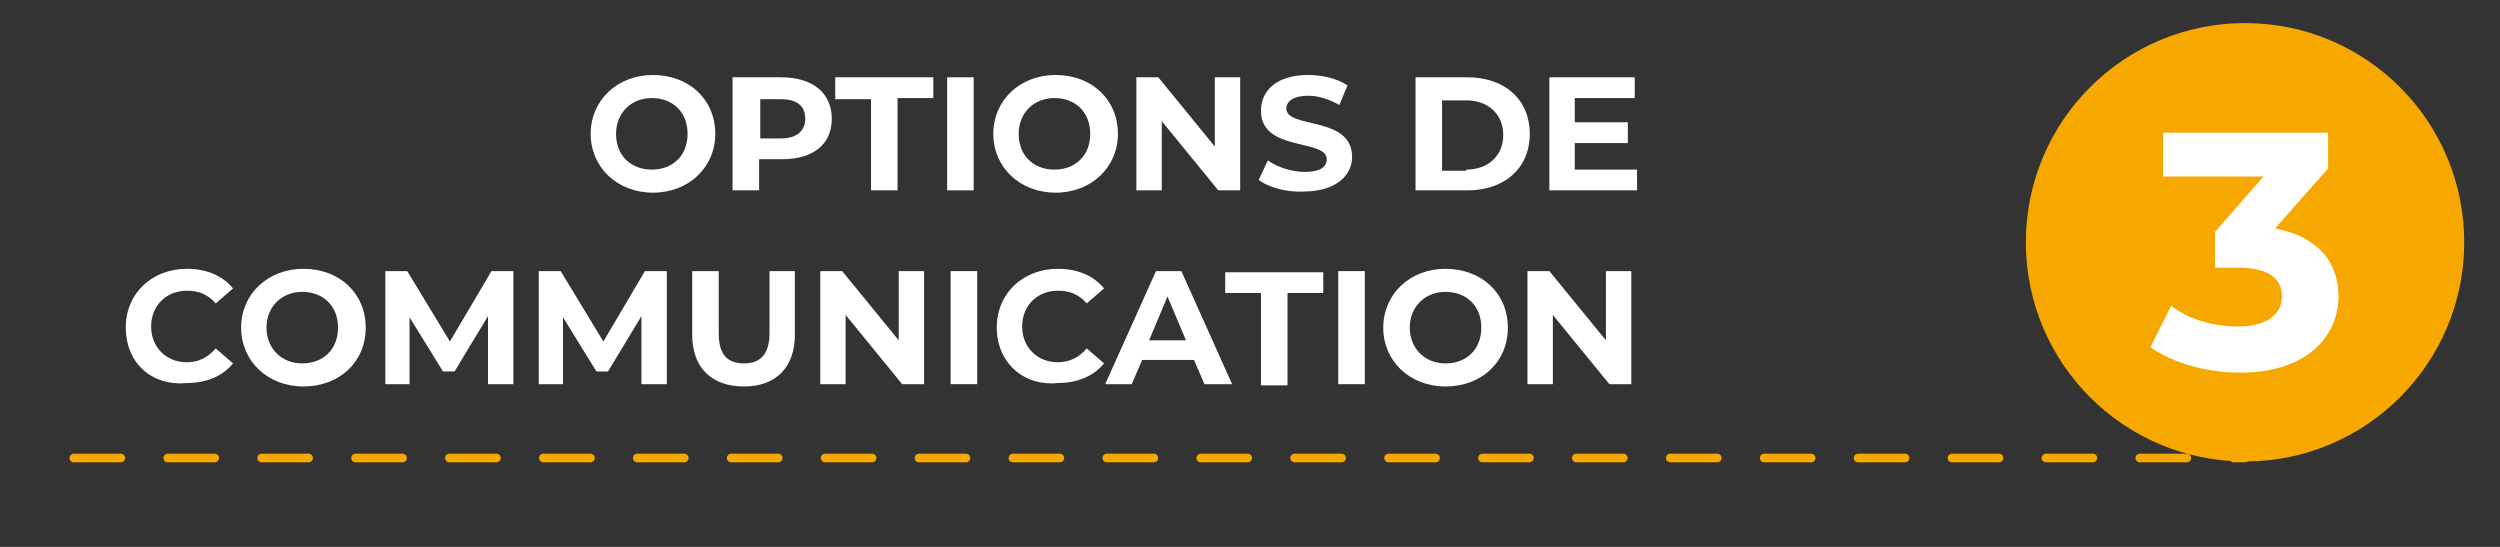 <svg xmlns="http://www.w3.org/2000/svg" xmlns:xlink="http://www.w3.org/1999/xlink" version="1.1" id="Capa_1" x="0px" y="0px" viewBox="0 0 216.7 47.4" style="enable-background:new 0 0 216.7 47.4;" xml:space="preserve"><rect x="0" y="0" width="216.7" height="47.4" fill="#333333" stroke="none"/> <style type="text/css"> .st0{fill:#243469;stroke:#FFFFFF;stroke-width:0.755;stroke-miterlimit:10;} .st1{opacity:0.1;} .st2{fill:#FFFFFF;} .st3{opacity:0.4;fill:#243469;} .st4{fill:#F7A800;} .st5{fill:none;stroke:#F7A800;stroke-width:3.258;stroke-miterlimit:10;} .st6{fill:none;stroke:#F7A800;stroke-width:1.888;stroke-linecap:round;stroke-miterlimit:10;stroke-dasharray:0,0,4.07,4.07;} .st7{fill:none;stroke:#F7A800;stroke-width:0.75;stroke-linecap:round;stroke-miterlimit:10;stroke-dasharray:0,0,4.07,4.07;} .st8{fill:none;} </style> <g> <g> <path class="st2" d="M51.2,11.6c0-2.9,2.3-5.1,5.4-5.1c3.1,0,5.4,2.1,5.4,5.1c0,2.9-2.3,5.1-5.4,5.1 C53.5,16.7,51.2,14.5,51.2,11.6z M59.6,11.6c0-1.9-1.3-3.1-3.1-3.1s-3.1,1.3-3.1,3.1c0,1.9,1.3,3.1,3.1,3.1S59.6,13.5,59.6,11.6z"></path> <path class="st2" d="M72.1,10.3c0,2.2-1.6,3.5-4.3,3.5h-2v2.7h-2.3V6.7h4.2C70.5,6.7,72.1,8.1,72.1,10.3z M69.8,10.3 c0-1.1-0.7-1.7-2.1-1.7h-1.8V12h1.8C69.1,12,69.8,11.3,69.8,10.3z"></path> <path class="st2" d="M75.5,8.6h-3.1V6.7h8.5v1.8h-3.1v8h-2.3V8.6z"></path> <path class="st2" d="M82.1,6.7h2.3v9.8h-2.3V6.7z"></path> <path class="st2" d="M86.1,11.6c0-2.9,2.3-5.1,5.4-5.1c3.1,0,5.4,2.1,5.4,5.1c0,2.9-2.3,5.1-5.4,5.1 C88.4,16.7,86.1,14.5,86.1,11.6z M94.5,11.6c0-1.9-1.3-3.1-3.1-3.1s-3.1,1.3-3.1,3.1c0,1.9,1.3,3.1,3.1,3.1S94.5,13.5,94.5,11.6z"></path> <path class="st2" d="M107.5,6.7v9.8h-1.9l-4.9-6v6h-2.2V6.7h1.9l4.9,6v-6H107.5z"></path> <path class="st2" d="M109.1,15.6l0.8-1.7c0.8,0.6,2.1,1,3.2,1c1.3,0,1.9-0.4,1.9-1.1c0-1.8-5.7-0.6-5.7-4.2c0-1.7,1.3-3.1,4.1-3.1 c1.2,0,2.5,0.3,3.4,0.9l-0.7,1.7c-0.9-0.5-1.8-0.8-2.7-0.8c-1.3,0-1.9,0.5-1.9,1.1c0,1.8,5.7,0.6,5.7,4.2c0,1.6-1.4,3-4.2,3 C111.5,16.7,109.9,16.2,109.1,15.6z"></path> <path class="st2" d="M122.7,6.7h4.5c3.2,0,5.4,1.9,5.4,4.9s-2.2,4.9-5.4,4.9h-4.5V6.7z M127.1,14.7c1.9,0,3.2-1.2,3.2-3 s-1.3-3-3.2-3H125v6.1H127.1z"></path> <path class="st2" d="M141.9,14.7v1.8h-7.6V6.7h7.4v1.8h-5.2v2.1h4.6v1.8h-4.6v2.3H141.9z"></path> <path class="st2" d="M10.9,28.4c0-3,2.3-5.1,5.3-5.1c1.7,0,3.1,0.6,4,1.7l-1.5,1.3c-0.7-0.8-1.5-1.1-2.5-1.1 c-1.8,0-3.1,1.3-3.1,3.1c0,1.8,1.3,3.1,3.1,3.1c1,0,1.8-0.4,2.5-1.2l1.5,1.3c-0.9,1.1-2.3,1.7-4,1.7 C13.1,33.5,10.9,31.4,10.9,28.4z"></path> <path class="st2" d="M20.9,28.4c0-2.9,2.3-5.1,5.4-5.1c3.1,0,5.4,2.1,5.4,5.1s-2.3,5.1-5.4,5.1C23.2,33.5,20.9,31.3,20.9,28.4z M29.3,28.4c0-1.9-1.3-3.1-3.1-3.1s-3.1,1.3-3.1,3.1s1.3,3.1,3.1,3.1S29.3,30.3,29.3,28.4z"></path> <path class="st2" d="M42.3,33.3l0-5.9l-2.9,4.8h-1l-2.9-4.7v5.8h-2.1v-9.8h1.9l3.7,6.1l3.6-6.1h1.9l0,9.8H42.3z"></path> <path class="st2" d="M55.6,33.3l0-5.9l-2.9,4.8h-1l-2.9-4.7v5.8h-2.1v-9.8h1.9l3.7,6.1l3.6-6.1h1.9l0,9.8H55.6z"></path> <path class="st2" d="M60,29v-5.5h2.3v5.4c0,1.9,0.8,2.6,2.2,2.6c1.4,0,2.2-0.8,2.2-2.6v-5.4h2.2V29c0,2.9-1.7,4.5-4.4,4.5 C61.7,33.5,60,31.9,60,29z"></path> <path class="st2" d="M80.1,23.5v9.8h-1.9l-4.9-6v6h-2.2v-9.8H73l4.9,6v-6H80.1z"></path> <path class="st2" d="M82.4,23.5h2.3v9.8h-2.3V23.5z"></path> <path class="st2" d="M86.4,28.4c0-3,2.3-5.1,5.3-5.1c1.7,0,3.1,0.6,4,1.7l-1.5,1.3c-0.7-0.8-1.5-1.1-2.5-1.1 c-1.8,0-3.1,1.3-3.1,3.1c0,1.8,1.3,3.1,3.1,3.1c1,0,1.8-0.4,2.5-1.2l1.5,1.3c-0.9,1.1-2.3,1.7-4,1.7 C88.7,33.5,86.4,31.4,86.4,28.4z"></path> <path class="st2" d="M103.5,31.2H99l-0.9,2.1h-2.3l4.4-9.8h2.2l4.4,9.8h-2.4L103.5,31.2z M102.8,29.5l-1.6-3.8l-1.6,3.8H102.8z"></path> <path class="st2" d="M109.3,25.4h-3.1v-1.8h8.5v1.8h-3.1v8h-2.3V25.4z"></path> <path class="st2" d="M116,23.5h2.3v9.8H116V23.5z"></path> <path class="st2" d="M119.9,28.4c0-2.9,2.3-5.1,5.4-5.1c3.1,0,5.4,2.1,5.4,5.1s-2.3,5.1-5.4,5.1C122.2,33.5,119.9,31.3,119.9,28.4 z M128.4,28.4c0-1.9-1.3-3.1-3.1-3.1s-3.1,1.3-3.1,3.1s1.3,3.1,3.1,3.1S128.4,30.3,128.4,28.4z"></path> <path class="st2" d="M141.4,23.5v9.8h-1.9l-4.9-6v6h-2.2v-9.8h1.9l4.9,6v-6H141.4z"></path> </g> </g> <line class="st7" x1="6.4" y1="39.7" x2="194.6" y2="39.7"></line> <circle class="st4" cx="194.6" cy="21" r="19"></circle> <g> <g> <path class="st2" d="M202.7,25.7c0,3.4-2.7,6.6-8.5,6.6c-2.9,0-5.8-0.8-7.8-2.2l1.8-3.6c1.5,1.2,3.7,1.8,5.8,1.8 c2.4,0,3.8-1,3.8-2.6c0-1.5-1.1-2.5-3.8-2.5H192v-3.1l4.2-4.8h-8.7v-3.8h14.3v3.1l-4.6,5.2C200.9,20.5,202.7,22.7,202.7,25.7z"></path> </g> </g> <rect x="-24.4" class="st8" width="238" height="42.1"></rect> </svg>